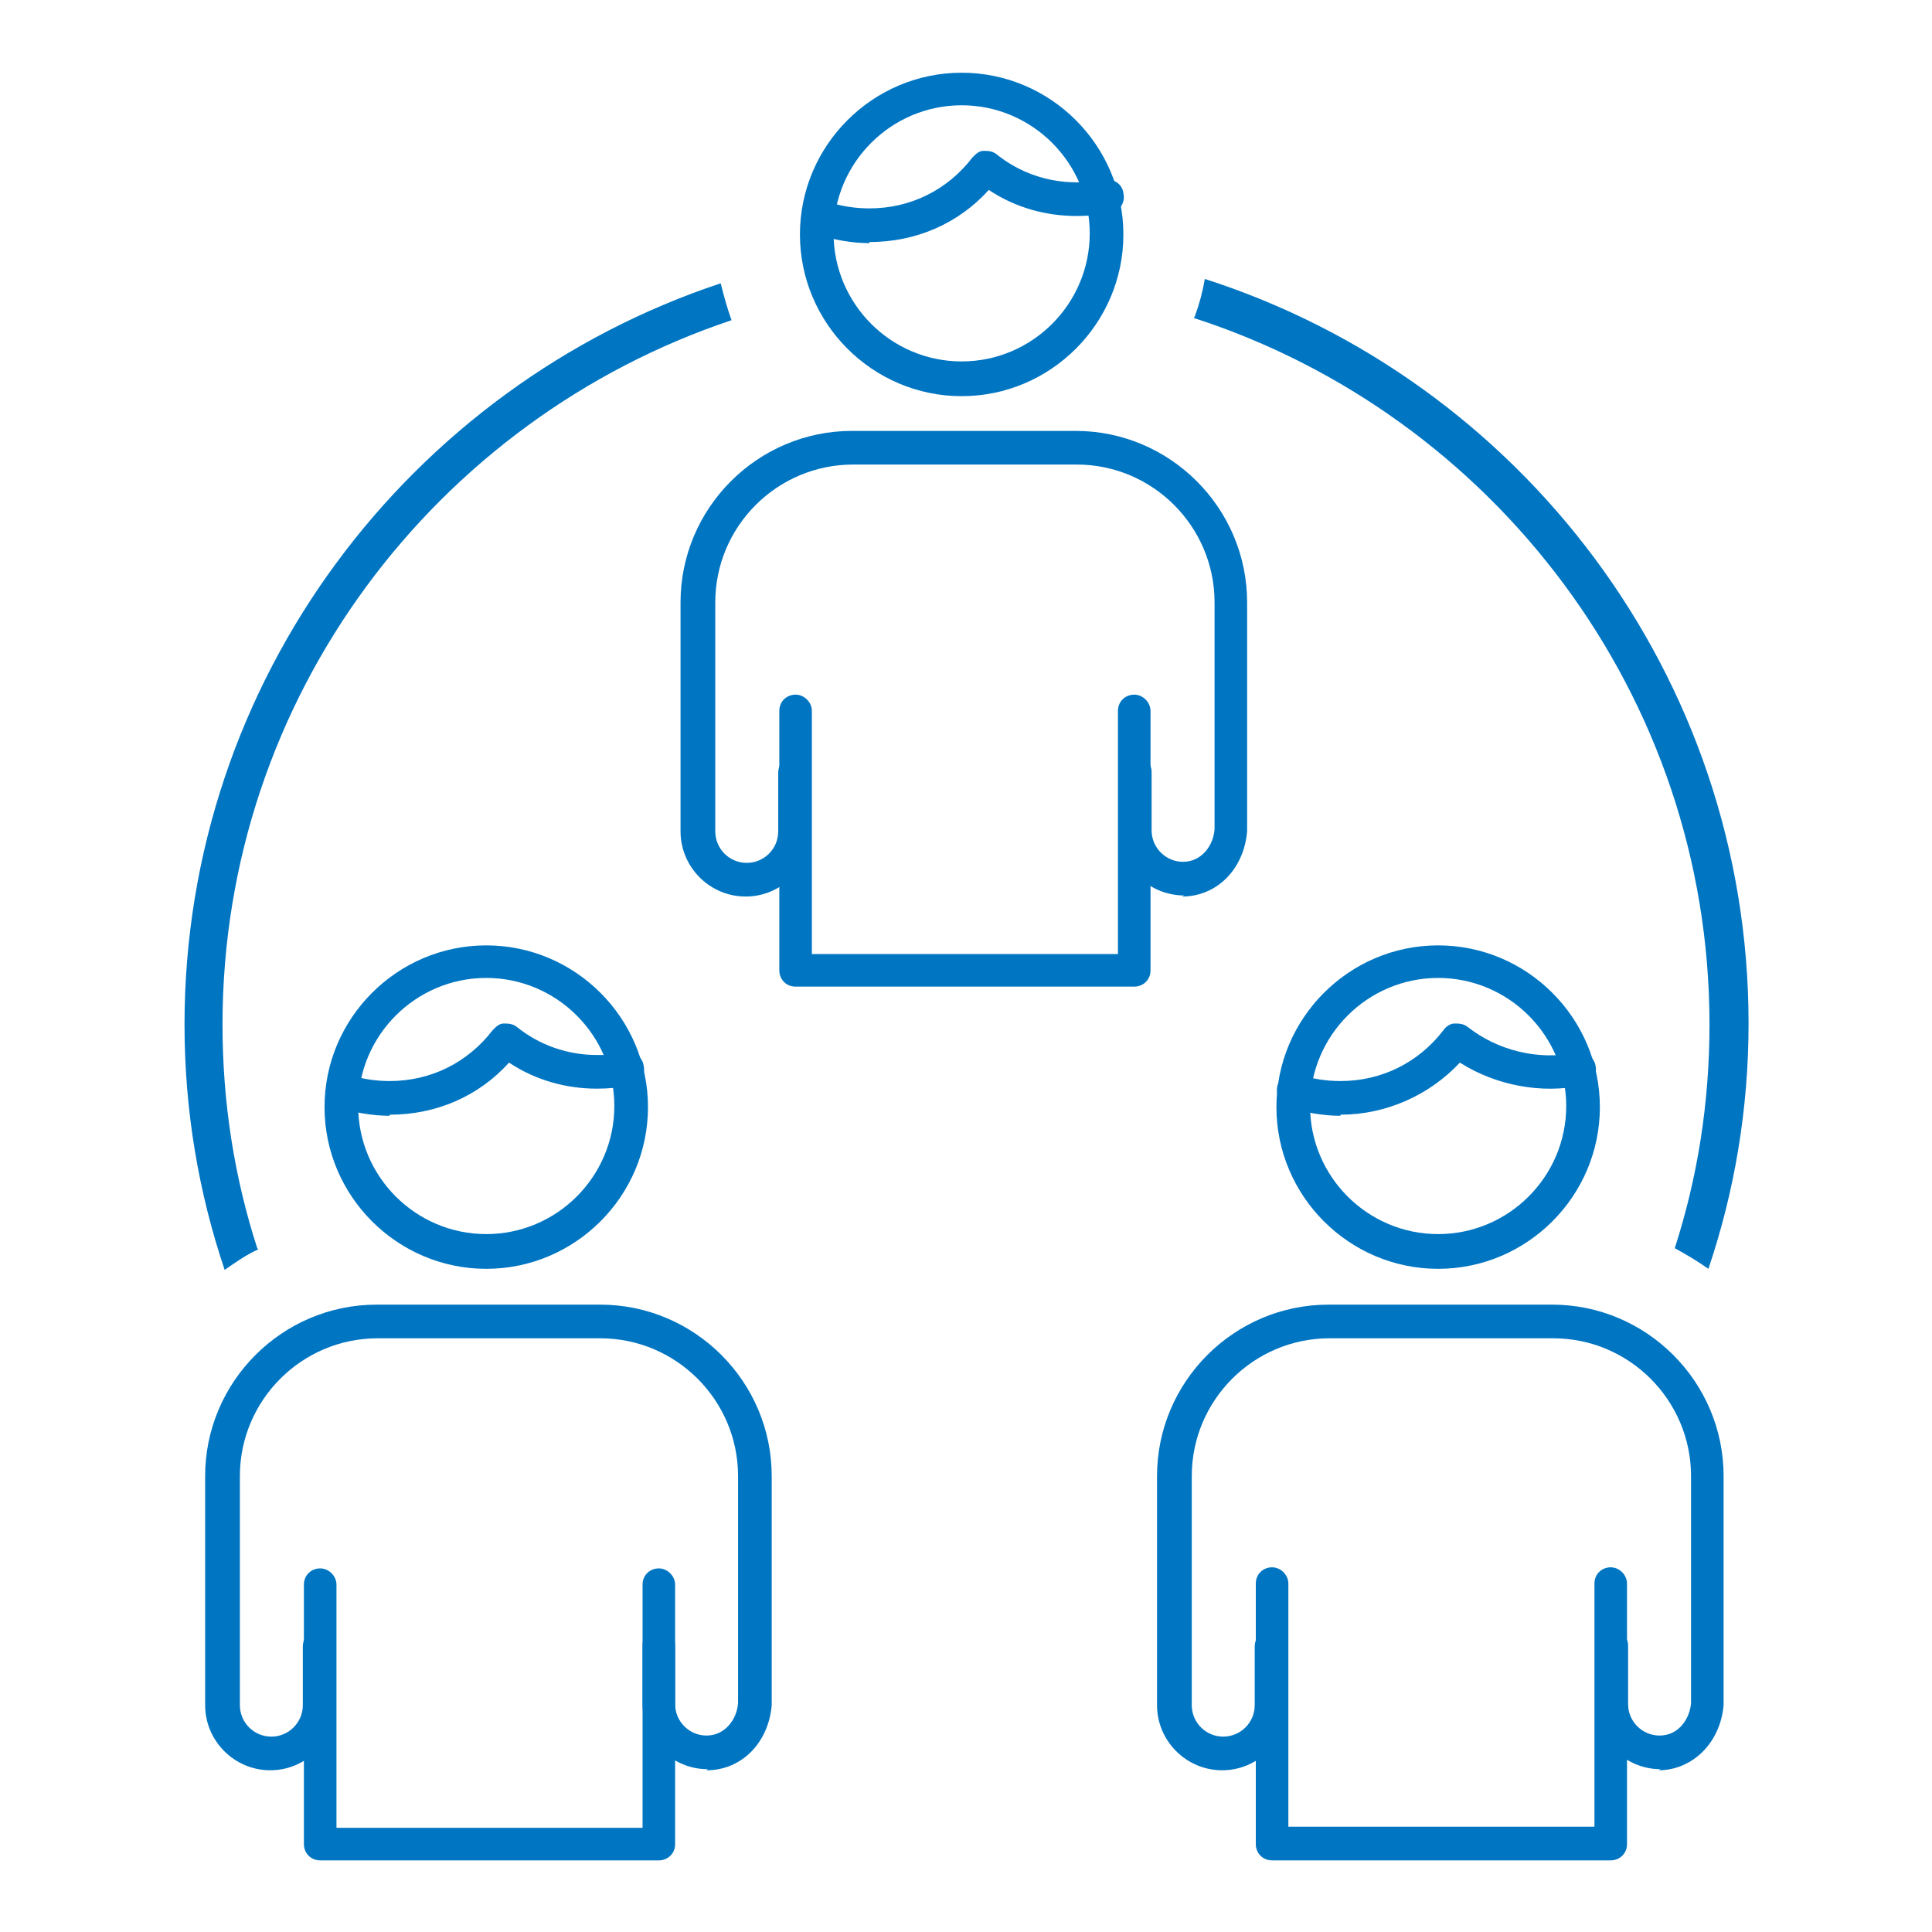 <?xml version="1.0" encoding="UTF-8"?>
<svg xmlns="http://www.w3.org/2000/svg" viewBox="0 0 17.8 17.8">
  <defs>
    <style>
      .cls-1 {
        fill: none;
      }

      .cls-2 {
        fill: #0075c2;
      }
    </style>
  </defs>
  <g id="_イヤー_1" data-name="レイヤー 1"/>
  <g id="_イヤー_2" data-name="レイヤー 2">
    <g id="_イヤー_1-2" data-name="レイヤー 1">
      <g>
        <rect class="cls-1" width="17.8" height="17.8"/>
        <g>
          <g>
            <g>
              <g>
                <path class="cls-2" d="M13.25,11.69c-.82,0-1.49-.67-1.49-1.49s.67-1.49,1.49-1.49,1.49,.67,1.49,1.49-.67,1.49-1.49,1.49Zm0-2.68c-.65,0-1.18,.53-1.18,1.18s.53,1.18,1.18,1.18,1.18-.53,1.18-1.18-.53-1.18-1.18-1.18Z"/>
                <path class="cls-2" d="M12.35,10.28c-.16,0-.33-.03-.48-.08-.08-.03-.12-.12-.1-.2,.03-.08,.12-.12,.2-.1,.12,.04,.25,.06,.38,.06,.38,0,.72-.17,.95-.47,.02-.03,.06-.06,.1-.06,.04,0,.08,0,.12,.03,.28,.22,.65,.31,1,.24,.08-.02,.17,.04,.18,.12,.02,.08-.04,.16-.12,.18-.38,.08-.8,0-1.13-.21-.28,.3-.68,.48-1.1,.48Z"/>
                <path class="cls-2" d="M15.3,16.3c-.33,0-.6-.27-.6-.6v-.54c0-.09,.07-.15,.15-.15s.15,.07,.15,.15v.54c0,.16,.13,.29,.29,.29,.18,0,.28-.16,.29-.3v-2.09c0-.7-.57-1.27-1.27-1.27h-2.06c-.7,0-1.27,.57-1.27,1.27v2.11c0,.16,.13,.29,.29,.29s.29-.13,.29-.29v-.54c0-.09,.07-.15,.15-.15s.15,.07,.15,.15v.54c0,.33-.27,.6-.6,.6s-.6-.27-.6-.6v-2.11c0-.87,.71-1.58,1.58-1.58h2.06c.87,0,1.58,.71,1.58,1.58v2.11c-.03,.35-.29,.6-.6,.6Z"/>
              </g>
              <path class="cls-2" d="M14.85,17.14h-3.13c-.09,0-.15-.07-.15-.15v-2.4c0-.09,.07-.15,.15-.15s.15,.07,.15,.15v2.24h2.82v-2.24c0-.09,.07-.15,.15-.15s.15,.07,.15,.15v2.4c0,.09-.07,.15-.15,.15Z"/>
            </g>
            <g>
              <path class="cls-2" d="M6.08,17.14H2.95c-.09,0-.15-.07-.15-.15v-2.39c0-.09,.07-.15,.15-.15s.15,.07,.15,.15v2.24h2.82v-2.24c0-.09,.07-.15,.15-.15s.15,.07,.15,.15v2.39c0,.09-.07,.15-.15,.15Z"/>
              <g>
                <path class="cls-2" d="M4.48,11.69c-.82,0-1.49-.67-1.49-1.49s.67-1.49,1.49-1.49,1.49,.67,1.49,1.49-.67,1.49-1.49,1.49Zm0-2.68c-.65,0-1.18,.53-1.18,1.18s.53,1.18,1.18,1.18,1.18-.53,1.18-1.18-.53-1.18-1.18-1.18Z"/>
                <path class="cls-2" d="M6.52,16.3c-.33,0-.6-.27-.6-.6v-.54c0-.09,.07-.15,.15-.15s.15,.07,.15,.15v.54c0,.16,.13,.29,.29,.29,.17,0,.28-.15,.29-.3v-2.09c0-.7-.57-1.27-1.27-1.27H3.48c-.7,0-1.27,.57-1.27,1.27v2.11c0,.16,.13,.29,.29,.29s.29-.13,.29-.29v-.54c0-.09,.07-.15,.15-.15s.15,.07,.15,.15v.54c0,.33-.27,.6-.6,.6s-.6-.27-.6-.6v-2.11c0-.87,.71-1.58,1.58-1.58h2.06c.87,0,1.58,.71,1.58,1.58v2.11c-.03,.35-.28,.6-.6,.6Z"/>
                <path class="cls-2" d="M3.59,10.28c-.16,0-.33-.03-.48-.08-.08-.03-.12-.12-.1-.2,.03-.08,.12-.12,.2-.1,.12,.04,.25,.06,.38,.06,.38,0,.72-.17,.95-.47,.03-.03,.06-.06,.1-.06,.04,0,.08,0,.12,.03,.21,.17,.47,.26,.74,.26,.09,0,.17,0,.25-.02,.08-.02,.17,.03,.18,.12,.02,.08-.03,.17-.12,.18-.1,.02-.2,.03-.31,.03-.29,0-.57-.08-.81-.24-.28,.31-.67,.48-1.1,.48Z"/>
              </g>
            </g>
          </g>
          <g>
            <path class="cls-2" d="M8.86,3.65c-.82,0-1.49-.67-1.49-1.49s.67-1.49,1.49-1.49,1.49,.67,1.49,1.49-.67,1.49-1.49,1.49Zm0-2.68c-.65,0-1.18,.53-1.18,1.18s.53,1.18,1.18,1.18,1.18-.53,1.18-1.18-.53-1.18-1.18-1.18Z"/>
            <path class="cls-2" d="M10.91,8.25c-.33,0-.6-.27-.6-.6v-.54c0-.09,.07-.15,.15-.15s.15,.07,.15,.15v.54c0,.16,.13,.29,.29,.29,.17,0,.28-.15,.29-.3v-2.09c0-.7-.57-1.27-1.27-1.27h-2.06c-.7,0-1.27,.57-1.27,1.27v2.11c0,.16,.13,.29,.29,.29s.29-.13,.29-.29v-.54c0-.09,.07-.15,.15-.15s.15,.07,.15,.15v.54c0,.33-.27,.6-.6,.6s-.6-.27-.6-.6v-2.11c0-.87,.71-1.58,1.58-1.58h2.06c.87,0,1.58,.71,1.58,1.58v2.11c-.03,.35-.28,.6-.6,.6Z"/>
            <path class="cls-2" d="M10.46,9.09h-3.13c-.09,0-.15-.07-.15-.15v-2.39c0-.09,.07-.15,.15-.15s.15,.07,.15,.15v2.24h2.82v-2.24c0-.09,.07-.15,.15-.15s.15,.07,.15,.15v2.39c0,.09-.07,.15-.15,.15Z"/>
          </g>
          <path class="cls-2" d="M8.01,2.24c-.16,0-.33-.03-.48-.08-.08-.03-.12-.12-.1-.2,.03-.08,.12-.12,.2-.1,.12,.04,.25,.06,.38,.06,.38,0,.72-.17,.95-.47,.03-.03,.06-.06,.1-.06,.04,0,.08,0,.12,.03,.21,.17,.47,.26,.74,.26,.09,0,.17,0,.25-.02,.08-.02,.17,.03,.18,.12,.02,.08-.03,.17-.12,.18-.1,.02-.2,.03-.31,.03-.29,0-.57-.08-.81-.24-.28,.31-.67,.48-1.1,.48Z"/>
          <g>
            <path class="cls-2" d="M11,2.93c2.75,.89,4.75,3.47,4.75,6.51,0,.72-.11,1.41-.32,2.06,.11,.06,.21,.12,.31,.19,.24-.71,.37-1.47,.37-2.26,0-3.21-2.11-5.93-5.01-6.86-.02,.12-.05,.23-.09,.34Z"/>
            <path class="cls-2" d="M2.37,11.5c-.21-.65-.32-1.34-.32-2.06,0-3.02,1.97-5.58,4.69-6.49-.04-.11-.07-.22-.1-.34C3.78,3.56,1.7,6.26,1.7,9.44c0,.79,.13,1.55,.37,2.26,.1-.07,.2-.14,.31-.19Z"/>
          </g>
        </g>
      </g>
    </g>
  </g>
</svg>